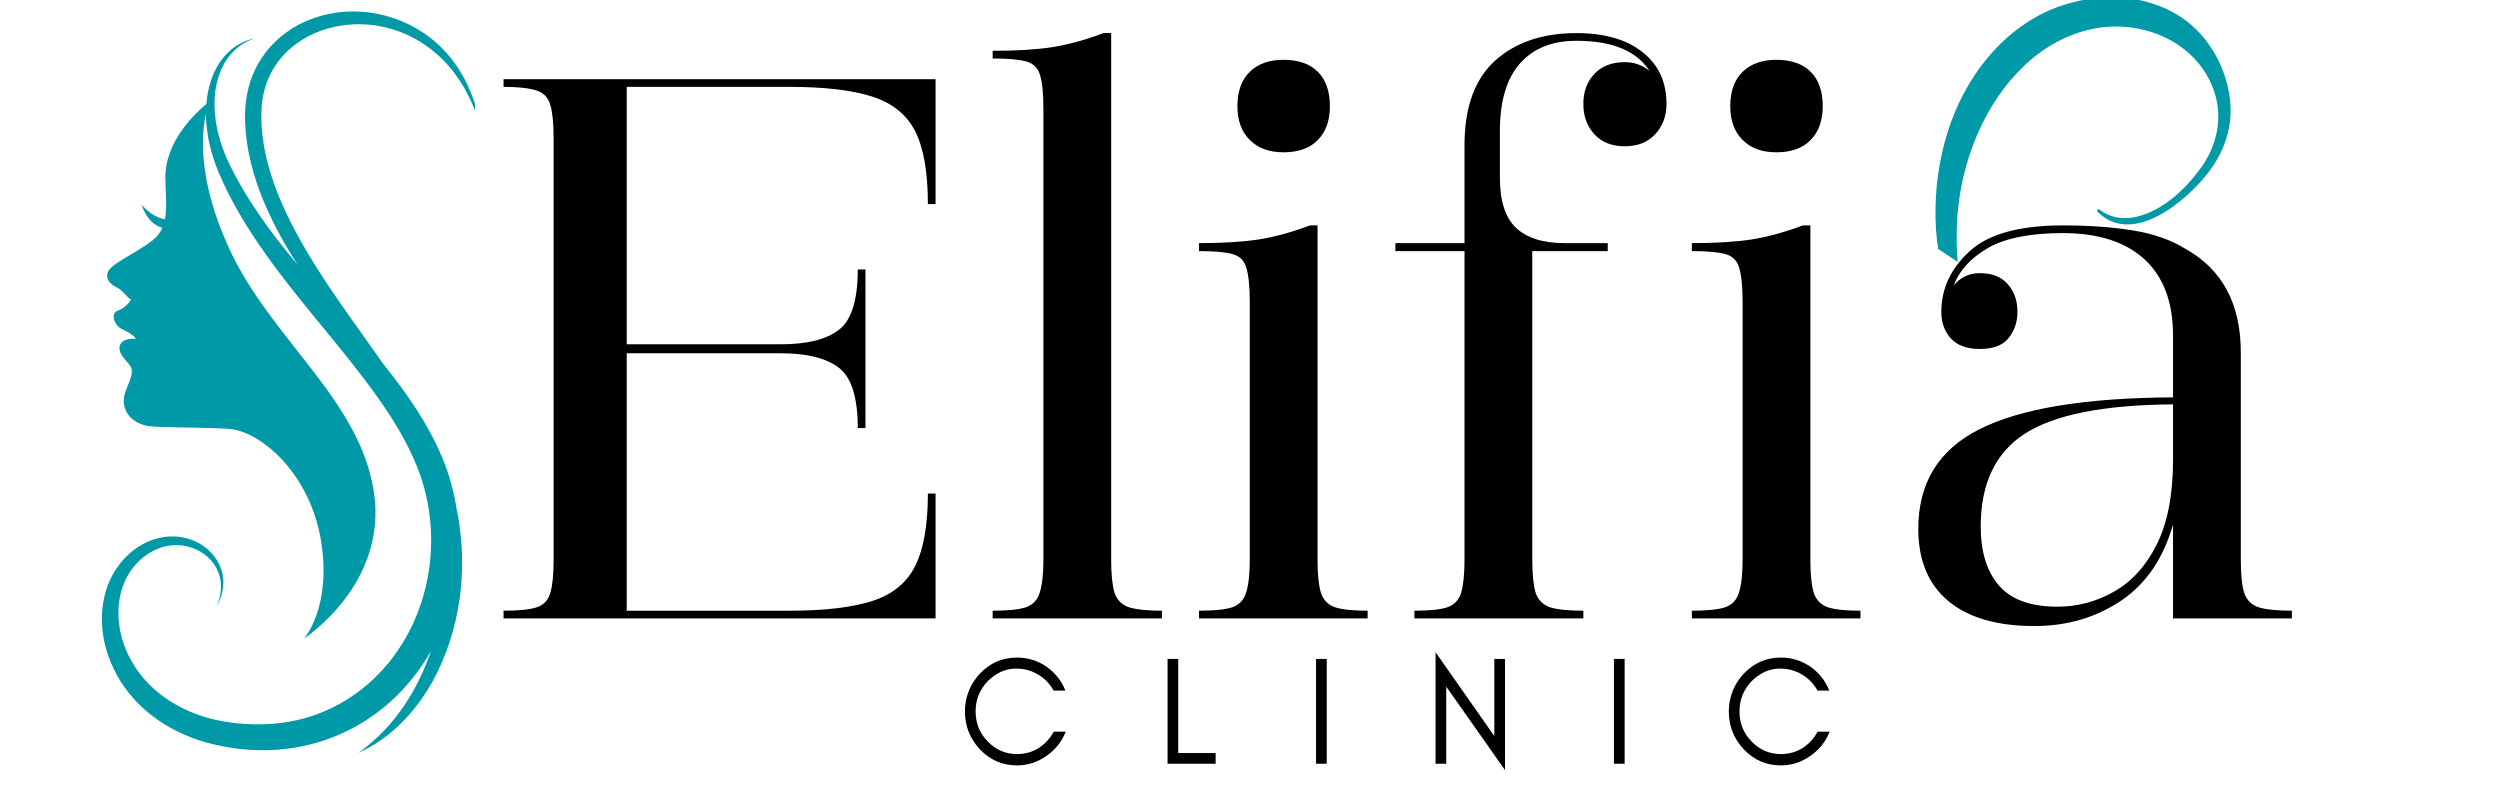 <svg xmlns="http://www.w3.org/2000/svg" xmlns:xlink="http://www.w3.org/1999/xlink" width="156" zoomAndPan="magnify" viewBox="0 0 116.88 37.5" height="50" preserveAspectRatio="xMidYMid meet" version="1.0"><defs><g/><clipPath id="2edb497c85"><path d="M 87 0 L 105 0 L 105 19 L 87 19 Z M 87 0 " clip-rule="nonzero"/></clipPath><clipPath id="465dc4d95e"><path d="M 109.117 5.191 L 100.586 18.184 L 87.594 9.648 L 96.125 -3.34 Z M 109.117 5.191 " clip-rule="nonzero"/></clipPath><clipPath id="28e1bbd77b"><path d="M 109.285 4.938 L 86.938 38.961 L 73.945 30.43 L 96.293 -3.594 Z M 109.285 4.938 " clip-rule="nonzero"/></clipPath><clipPath id="5639e3cb3b"><path d="M 4.41 0 L 22.172 0 L 22.172 36 L 4.41 36 Z M 4.41 0 " clip-rule="nonzero"/></clipPath></defs><g fill="#000000" fill-opacity="1"><g transform="translate(22.568, 28.94)"><g><path d="M 6.703 -24.875 L 6.703 -12.828 L 13.922 -12.828 C 15.141 -12.828 16.039 -13.051 16.625 -13.5 C 17.219 -13.945 17.516 -14.891 17.516 -16.328 L 17.875 -16.328 L 17.875 -8.906 L 17.516 -8.906 C 17.516 -10.344 17.219 -11.285 16.625 -11.734 C 16.039 -12.18 15.141 -12.406 13.922 -12.406 L 6.703 -12.406 L 6.703 -0.359 L 14.312 -0.359 C 15.945 -0.359 17.238 -0.508 18.188 -0.812 C 19.133 -1.113 19.805 -1.66 20.203 -2.453 C 20.598 -3.242 20.797 -4.375 20.797 -5.844 L 21.156 -5.844 L 21.156 0 L 0.938 0 L 0.938 -0.359 C 1.633 -0.359 2.148 -0.41 2.484 -0.516 C 2.816 -0.629 3.031 -0.852 3.125 -1.188 C 3.227 -1.52 3.281 -2.035 3.281 -2.734 L 3.281 -22.5 C 3.281 -23.188 3.227 -23.695 3.125 -24.031 C 3.031 -24.375 2.816 -24.598 2.484 -24.703 C 2.148 -24.816 1.633 -24.875 0.938 -24.875 L 0.938 -25.234 L 21.156 -25.234 L 21.156 -19.391 L 20.797 -19.391 C 20.797 -20.879 20.598 -22.016 20.203 -22.797 C 19.805 -23.578 19.133 -24.117 18.188 -24.422 C 17.238 -24.723 15.945 -24.875 14.312 -24.875 Z M 6.703 -24.875 "/></g></g></g><g fill="#000000" fill-opacity="1"><g transform="translate(45.49, 28.94)"><g><path d="M 0.906 -26.562 C 2.008 -26.562 2.941 -26.617 3.703 -26.734 C 4.473 -26.859 5.27 -27.078 6.094 -27.391 L 6.453 -27.391 L 6.453 -2.734 C 6.453 -2.066 6.504 -1.555 6.609 -1.203 C 6.723 -0.859 6.953 -0.629 7.297 -0.516 C 7.648 -0.41 8.16 -0.359 8.828 -0.359 L 8.828 0 L 0.906 0 L 0.906 -0.359 C 1.602 -0.359 2.117 -0.41 2.453 -0.516 C 2.785 -0.629 3.004 -0.859 3.109 -1.203 C 3.223 -1.555 3.281 -2.066 3.281 -2.734 L 3.281 -23.859 C 3.281 -24.578 3.227 -25.098 3.125 -25.422 C 3.031 -25.754 2.816 -25.969 2.484 -26.062 C 2.148 -26.156 1.625 -26.203 0.906 -26.203 Z M 0.906 -26.562 "/></g></g></g><g fill="#000000" fill-opacity="1"><g transform="translate(55.148, 28.94)"><g><path d="M 4.859 -26.141 C 5.555 -26.141 6.094 -25.953 6.469 -25.578 C 6.844 -25.203 7.031 -24.664 7.031 -23.969 C 7.031 -23.301 6.844 -22.773 6.469 -22.391 C 6.094 -22.004 5.555 -21.812 4.859 -21.812 C 4.191 -21.812 3.664 -22.004 3.281 -22.391 C 2.895 -22.773 2.703 -23.301 2.703 -23.969 C 2.703 -24.664 2.895 -25.203 3.281 -25.578 C 3.664 -25.953 4.191 -26.141 4.859 -26.141 Z M 0.906 -17.562 C 2.008 -17.562 2.941 -17.617 3.703 -17.734 C 4.473 -17.859 5.27 -18.078 6.094 -18.391 L 6.453 -18.391 L 6.453 -2.734 C 6.453 -2.066 6.504 -1.555 6.609 -1.203 C 6.723 -0.859 6.945 -0.629 7.281 -0.516 C 7.613 -0.41 8.117 -0.359 8.797 -0.359 L 8.797 0 L 0.906 0 L 0.906 -0.359 C 1.602 -0.359 2.117 -0.41 2.453 -0.516 C 2.785 -0.629 3.004 -0.859 3.109 -1.203 C 3.223 -1.555 3.281 -2.066 3.281 -2.734 L 3.281 -14.812 C 3.281 -15.531 3.227 -16.055 3.125 -16.391 C 3.031 -16.734 2.816 -16.953 2.484 -17.047 C 2.148 -17.141 1.625 -17.188 0.906 -17.188 Z M 0.906 -17.562 "/></g></g></g><g fill="#000000" fill-opacity="1"><g transform="translate(64.807, 28.94)"><g><path d="M 8.906 -27.391 C 10.227 -27.391 11.258 -27.094 12 -26.5 C 12.75 -25.914 13.125 -25.109 13.125 -24.078 C 13.125 -23.504 12.945 -23.031 12.594 -22.656 C 12.25 -22.281 11.773 -22.094 11.172 -22.094 C 10.566 -22.094 10.094 -22.281 9.75 -22.656 C 9.406 -23.031 9.234 -23.504 9.234 -24.078 C 9.234 -24.648 9.406 -25.117 9.75 -25.484 C 10.094 -25.848 10.566 -26.031 11.172 -26.031 C 11.609 -26.031 11.992 -25.895 12.328 -25.625 C 11.723 -26.562 10.582 -27.031 8.906 -27.031 C 7.77 -27.031 6.891 -26.676 6.266 -25.969 C 5.641 -25.258 5.328 -24.207 5.328 -22.812 L 5.328 -20.625 C 5.328 -19.539 5.578 -18.758 6.078 -18.281 C 6.586 -17.801 7.348 -17.562 8.359 -17.562 L 10.375 -17.562 L 10.375 -17.188 L 6.844 -17.188 L 6.844 -2.734 C 6.844 -2.066 6.895 -1.555 7 -1.203 C 7.113 -0.859 7.344 -0.629 7.688 -0.516 C 8.039 -0.41 8.555 -0.359 9.234 -0.359 L 9.234 0 L 1.328 0 L 1.328 -0.359 C 2.023 -0.359 2.535 -0.41 2.859 -0.516 C 3.191 -0.629 3.41 -0.859 3.516 -1.203 C 3.617 -1.555 3.672 -2.066 3.672 -2.734 L 3.672 -17.188 L 0.438 -17.188 L 0.438 -17.562 L 3.672 -17.562 L 3.672 -22.141 C 3.672 -23.91 4.145 -25.227 5.094 -26.094 C 6.051 -26.957 7.32 -27.391 8.906 -27.391 Z M 8.906 -27.391 "/></g></g></g><g fill="#000000" fill-opacity="1"><g transform="translate(78.213, 28.94)"><g><path d="M 4.859 -26.141 C 5.555 -26.141 6.094 -25.953 6.469 -25.578 C 6.844 -25.203 7.031 -24.664 7.031 -23.969 C 7.031 -23.301 6.844 -22.773 6.469 -22.391 C 6.094 -22.004 5.555 -21.812 4.859 -21.812 C 4.191 -21.812 3.664 -22.004 3.281 -22.391 C 2.895 -22.773 2.703 -23.301 2.703 -23.969 C 2.703 -24.664 2.895 -25.203 3.281 -25.578 C 3.664 -25.953 4.191 -26.141 4.859 -26.141 Z M 0.906 -17.562 C 2.008 -17.562 2.941 -17.617 3.703 -17.734 C 4.473 -17.859 5.27 -18.078 6.094 -18.391 L 6.453 -18.391 L 6.453 -2.734 C 6.453 -2.066 6.504 -1.555 6.609 -1.203 C 6.723 -0.859 6.945 -0.629 7.281 -0.516 C 7.613 -0.41 8.117 -0.359 8.797 -0.359 L 8.797 0 L 0.906 0 L 0.906 -0.359 C 1.602 -0.359 2.117 -0.41 2.453 -0.516 C 2.785 -0.629 3.004 -0.859 3.109 -1.203 C 3.223 -1.555 3.281 -2.066 3.281 -2.734 L 3.281 -14.812 C 3.281 -15.531 3.227 -16.055 3.125 -16.391 C 3.031 -16.734 2.816 -16.953 2.484 -17.047 C 2.148 -17.141 1.625 -17.188 0.906 -17.188 Z M 0.906 -17.562 "/></g></g></g><g fill="#000000" fill-opacity="1"><g transform="translate(87.872, 28.94)"><g><path d="M 8.609 -18.391 C 9.836 -18.391 10.93 -18.312 11.891 -18.156 C 12.859 -18 13.676 -17.711 14.344 -17.297 C 16.07 -16.336 16.938 -14.719 16.938 -12.438 L 16.938 -2.734 C 16.938 -2.066 16.988 -1.555 17.094 -1.203 C 17.207 -0.859 17.438 -0.629 17.781 -0.516 C 18.133 -0.41 18.648 -0.359 19.328 -0.359 L 19.328 0 L 13.766 0 L 13.766 -4.391 C 13.305 -2.785 12.488 -1.594 11.312 -0.812 C 10.133 -0.031 8.789 0.359 7.281 0.359 C 5.531 0.359 4.188 -0.031 3.25 -0.812 C 2.312 -1.594 1.844 -2.719 1.844 -4.188 C 1.844 -6.344 2.801 -7.898 4.719 -8.859 C 6.645 -9.828 9.66 -10.32 13.766 -10.344 L 13.766 -13.234 C 13.766 -14.797 13.32 -15.984 12.438 -16.797 C 11.551 -17.617 10.273 -18.031 8.609 -18.031 C 7.078 -18.031 5.906 -17.797 5.094 -17.328 C 4.289 -16.859 3.758 -16.273 3.5 -15.578 C 3.812 -15.961 4.219 -16.156 4.719 -16.156 C 5.301 -16.156 5.738 -15.984 6.031 -15.641 C 6.332 -15.305 6.484 -14.875 6.484 -14.344 C 6.484 -13.863 6.344 -13.453 6.062 -13.109 C 5.789 -12.773 5.344 -12.609 4.719 -12.609 C 4.125 -12.609 3.676 -12.77 3.375 -13.094 C 3.07 -13.426 2.922 -13.844 2.922 -14.344 C 2.922 -15.426 3.359 -16.367 4.234 -17.172 C 5.109 -17.984 6.566 -18.391 8.609 -18.391 Z M 13.766 -7.422 L 13.766 -10.016 C 10.523 -9.992 8.211 -9.535 6.828 -8.641 C 5.453 -7.754 4.766 -6.305 4.766 -4.297 C 4.766 -3.109 5.051 -2.188 5.625 -1.531 C 6.195 -0.875 7.109 -0.547 8.359 -0.547 C 9.297 -0.547 10.176 -0.781 11 -1.25 C 11.832 -1.719 12.5 -2.453 13 -3.453 C 13.508 -4.461 13.766 -5.785 13.766 -7.422 Z M 13.766 -7.422 "/></g></g></g><g clip-path="url(#2edb497c85)"><g clip-path="url(#465dc4d95e)"><g clip-path="url(#28e1bbd77b)"><path fill="#0099a8" d="M 86.398 35.395 C 87.547 35.18 88.668 34.734 89.609 34.035 C 90.676 33.246 91.426 32.129 91.926 30.922 C 92.984 28.367 93.133 25.43 93.082 22.691 C 93.035 19.895 92.543 17.188 91.914 14.473 C 91.266 11.703 91.352 8.859 92.508 6.223 C 93.535 3.883 95.441 1.773 98.055 1.32 C 100.281 0.93 102.766 1.996 103.547 4.234 C 103.996 5.5 103.695 6.848 102.895 7.922 C 102.152 8.922 101.086 9.918 99.82 10.168 C 99.238 10.277 98.66 10.172 98.191 9.805 C 98.129 9.758 98.047 9.852 98.105 9.91 C 99.758 11.57 102.324 9.363 103.336 8.012 C 104.062 7.039 104.438 5.918 104.309 4.695 C 104.184 3.605 103.738 2.539 103.023 1.703 C 101.402 -0.203 98.648 -0.5 96.387 0.273 C 93.73 1.195 91.883 3.602 91.074 6.227 C 90.672 7.527 90.492 8.895 90.523 10.254 C 90.555 11.668 90.875 13 91.27 14.352 C 91.668 15.723 92.102 17.086 92.371 18.484 C 92.633 19.891 92.773 21.312 92.797 22.742 C 92.82 24.141 92.73 25.523 92.512 26.906 C 92.277 28.391 91.891 29.887 91.113 31.188 C 90.438 32.316 89.484 33.266 88.277 33.809 C 87.191 34.301 86.055 34.383 84.895 34.168 C 82.699 33.754 80.875 31.926 80.355 29.766 C 79.863 27.719 80.488 24.539 83.02 24.242 C 83.727 24.16 84.414 24.273 84.887 24.828 C 84.969 24.93 85.125 24.797 85.043 24.695 C 83.406 22.68 80.523 23.867 79.293 25.688 C 77.754 27.953 78.234 30.824 79.855 32.922 C 81.383 34.914 83.965 35.859 86.398 35.395 Z M 86.398 35.395 " fill-opacity="1" fill-rule="nonzero"/></g></g></g><g clip-path="url(#5639e3cb3b)"><path fill="#0099a8" d="M 18.254 1.355 C 19.453 1.699 20.508 2.469 21.242 3.469 C 21.566 3.906 21.836 4.383 22.051 4.883 C 22.199 5.215 22.32 5.562 22.426 5.914 C 22.242 4.824 21.82 3.746 21.145 2.855 C 19.629 0.816 16.801 -0.02 14.43 0.922 C 12.914 1.512 11.789 2.812 11.5 4.422 C 11.434 4.762 11.406 5.105 11.406 5.449 C 11.414 7.594 12.25 9.648 13.309 11.477 C 13.488 11.781 13.672 12.086 13.863 12.383 C 12.582 10.855 11.406 9.258 10.559 7.43 C 9.957 6.055 9.68 4.332 10.438 2.965 C 10.75 2.414 11.254 1.992 11.859 1.797 C 11.383 1.891 10.934 2.133 10.59 2.48 C 10.234 2.828 9.984 3.273 9.824 3.742 C 9.699 4.109 9.629 4.488 9.598 4.871 C 9.105 5.273 7.637 6.621 7.68 8.371 C 7.695 9.113 7.758 9.742 7.66 10.258 C 7.008 10.16 6.559 9.562 6.559 9.562 C 6.805 10.297 7.203 10.57 7.539 10.66 C 7.441 10.887 7.289 11.086 7.062 11.262 C 6.246 11.895 5.078 12.355 4.973 12.77 C 4.914 12.996 4.977 13.242 5.383 13.438 C 5.719 13.602 5.848 13.898 6.074 14.023 C 6.074 14.023 5.855 14.398 5.465 14.531 C 5.078 14.664 5.309 15.238 5.613 15.383 C 5.918 15.527 6.188 15.68 6.305 15.855 C 6.305 15.855 5.625 15.785 5.539 16.211 C 5.453 16.637 6.043 16.992 6.098 17.266 C 6.168 17.613 5.887 18.027 5.77 18.469 C 5.574 19.207 6.121 19.918 7.121 19.965 C 8.117 20.016 10.34 20.008 10.863 20.098 C 12.32 20.355 14.484 22.273 14.973 25.363 C 15.457 28.449 14.168 29.883 14.168 29.883 C 14.168 29.883 18.113 27.34 17.434 22.996 C 16.754 18.652 12.621 15.883 10.66 11.621 C 9.195 8.434 9.363 6.285 9.578 5.324 C 9.578 6.277 9.82 7.234 10.191 8.109 C 10.762 9.457 11.535 10.715 12.379 11.906 C 14.051 14.258 16.027 16.344 17.684 18.695 C 18.391 19.703 19.035 20.762 19.484 21.906 C 20.523 24.547 20.277 27.66 18.789 30.082 C 17.633 31.992 15.715 33.383 13.504 33.77 C 12.477 33.953 11.41 33.938 10.383 33.758 C 8.645 33.457 6.98 32.512 6.098 30.941 C 5.301 29.578 5.188 27.668 6.281 26.43 C 6.668 25.992 7.184 25.66 7.762 25.551 C 8.98 25.312 10.285 26.148 10.281 27.457 C 10.281 27.77 10.203 28.082 10.078 28.375 C 10.238 28.098 10.348 27.785 10.383 27.461 C 10.504 26.41 9.715 25.477 8.727 25.207 C 8.23 25.062 7.688 25.074 7.191 25.227 C 6.012 25.59 5.137 26.648 4.848 27.828 C 4.414 29.531 5.02 31.371 6.164 32.66 C 7.078 33.699 8.336 34.406 9.66 34.766 C 14.086 35.945 18.109 34.016 20.109 30.465 C 19.598 31.969 18.785 33.379 17.629 34.477 C 17.344 34.746 17.039 35 16.715 35.23 C 17.078 35.074 17.43 34.871 17.762 34.641 C 17.969 34.5 18.172 34.34 18.359 34.176 C 19.09 33.543 19.691 32.766 20.168 31.922 C 21.527 29.461 21.883 26.5 21.297 23.75 C 21.172 22.957 20.953 22.18 20.645 21.438 C 20.137 20.207 19.418 19.074 18.633 18.012 C 18.395 17.691 18.152 17.379 17.902 17.07 C 16.539 15.113 15.082 13.215 13.93 11.125 C 12.91 9.273 12.074 7.207 12.18 5.062 C 12.363 2 15.52 0.547 18.254 1.355 Z M 18.254 1.355 " fill-opacity="1" fill-rule="nonzero"/></g><g fill="#000000" fill-opacity="1"><g transform="translate(44.77, 35.743)"><g><path d="M 5.047 -1.5 C 4.859 -1.031 4.562 -0.656 4.156 -0.375 C 3.727 -0.07 3.266 0.078 2.766 0.078 C 2.086 0.078 1.508 -0.172 1.031 -0.672 C 0.562 -1.172 0.328 -1.766 0.328 -2.453 C 0.328 -2.785 0.391 -3.109 0.516 -3.422 C 0.641 -3.723 0.812 -3.988 1.031 -4.219 C 1.508 -4.719 2.086 -4.969 2.766 -4.969 C 3.266 -4.969 3.723 -4.828 4.141 -4.547 C 4.555 -4.254 4.852 -3.879 5.031 -3.422 L 4.484 -3.422 C 4.211 -3.898 3.816 -4.219 3.297 -4.375 C 3.129 -4.426 2.93 -4.453 2.703 -4.453 C 2.473 -4.453 2.238 -4.398 2 -4.297 C 1.77 -4.18 1.566 -4.035 1.391 -3.859 C 1.016 -3.461 0.828 -2.992 0.828 -2.453 C 0.828 -1.898 1.016 -1.43 1.391 -1.047 C 1.773 -0.648 2.234 -0.453 2.766 -0.453 C 3.141 -0.453 3.477 -0.547 3.781 -0.734 C 4.082 -0.93 4.316 -1.188 4.484 -1.5 Z M 5.047 -1.5 "/></g></g></g><g fill="#000000" fill-opacity="1"><g transform="translate(54.035, 35.743)"><g><path d="M 1.047 -0.5 L 2.797 -0.5 L 2.797 0 L 0.547 0 L 0.547 -4.906 L 1.047 -4.906 Z M 1.047 -0.5 "/></g></g></g><g fill="#000000" fill-opacity="1"><g transform="translate(60.984, 35.743)"><g><path d="M 1.047 0 L 0.547 0 L 0.547 -4.906 L 1.047 -4.906 Z M 1.047 0 "/></g></g></g><g fill="#000000" fill-opacity="1"><g transform="translate(66.577, 35.743)"><g><path d="M 1.047 -3.609 L 1.047 0 L 0.547 0 L 0.547 -5.219 L 3.297 -1.297 L 3.297 -4.906 L 3.797 -4.906 L 3.797 0.297 Z M 1.047 -3.609 "/></g></g></g><g fill="#000000" fill-opacity="1"><g transform="translate(74.926, 35.743)"><g><path d="M 1.047 0 L 0.547 0 L 0.547 -4.906 L 1.047 -4.906 Z M 1.047 0 "/></g></g></g><g fill="#000000" fill-opacity="1"><g transform="translate(80.52, 35.743)"><g><path d="M 5.047 -1.5 C 4.859 -1.031 4.562 -0.656 4.156 -0.375 C 3.727 -0.07 3.266 0.078 2.766 0.078 C 2.086 0.078 1.508 -0.172 1.031 -0.672 C 0.562 -1.172 0.328 -1.766 0.328 -2.453 C 0.328 -2.785 0.391 -3.109 0.516 -3.422 C 0.641 -3.723 0.812 -3.988 1.031 -4.219 C 1.508 -4.719 2.086 -4.969 2.766 -4.969 C 3.266 -4.969 3.723 -4.828 4.141 -4.547 C 4.555 -4.254 4.852 -3.879 5.031 -3.422 L 4.484 -3.422 C 4.211 -3.898 3.816 -4.219 3.297 -4.375 C 3.129 -4.426 2.93 -4.453 2.703 -4.453 C 2.473 -4.453 2.238 -4.398 2 -4.297 C 1.77 -4.18 1.566 -4.035 1.391 -3.859 C 1.016 -3.461 0.828 -2.992 0.828 -2.453 C 0.828 -1.898 1.016 -1.43 1.391 -1.047 C 1.773 -0.648 2.234 -0.453 2.766 -0.453 C 3.141 -0.453 3.477 -0.547 3.781 -0.734 C 4.082 -0.93 4.316 -1.188 4.484 -1.5 Z M 5.047 -1.5 "/></g></g></g></svg>